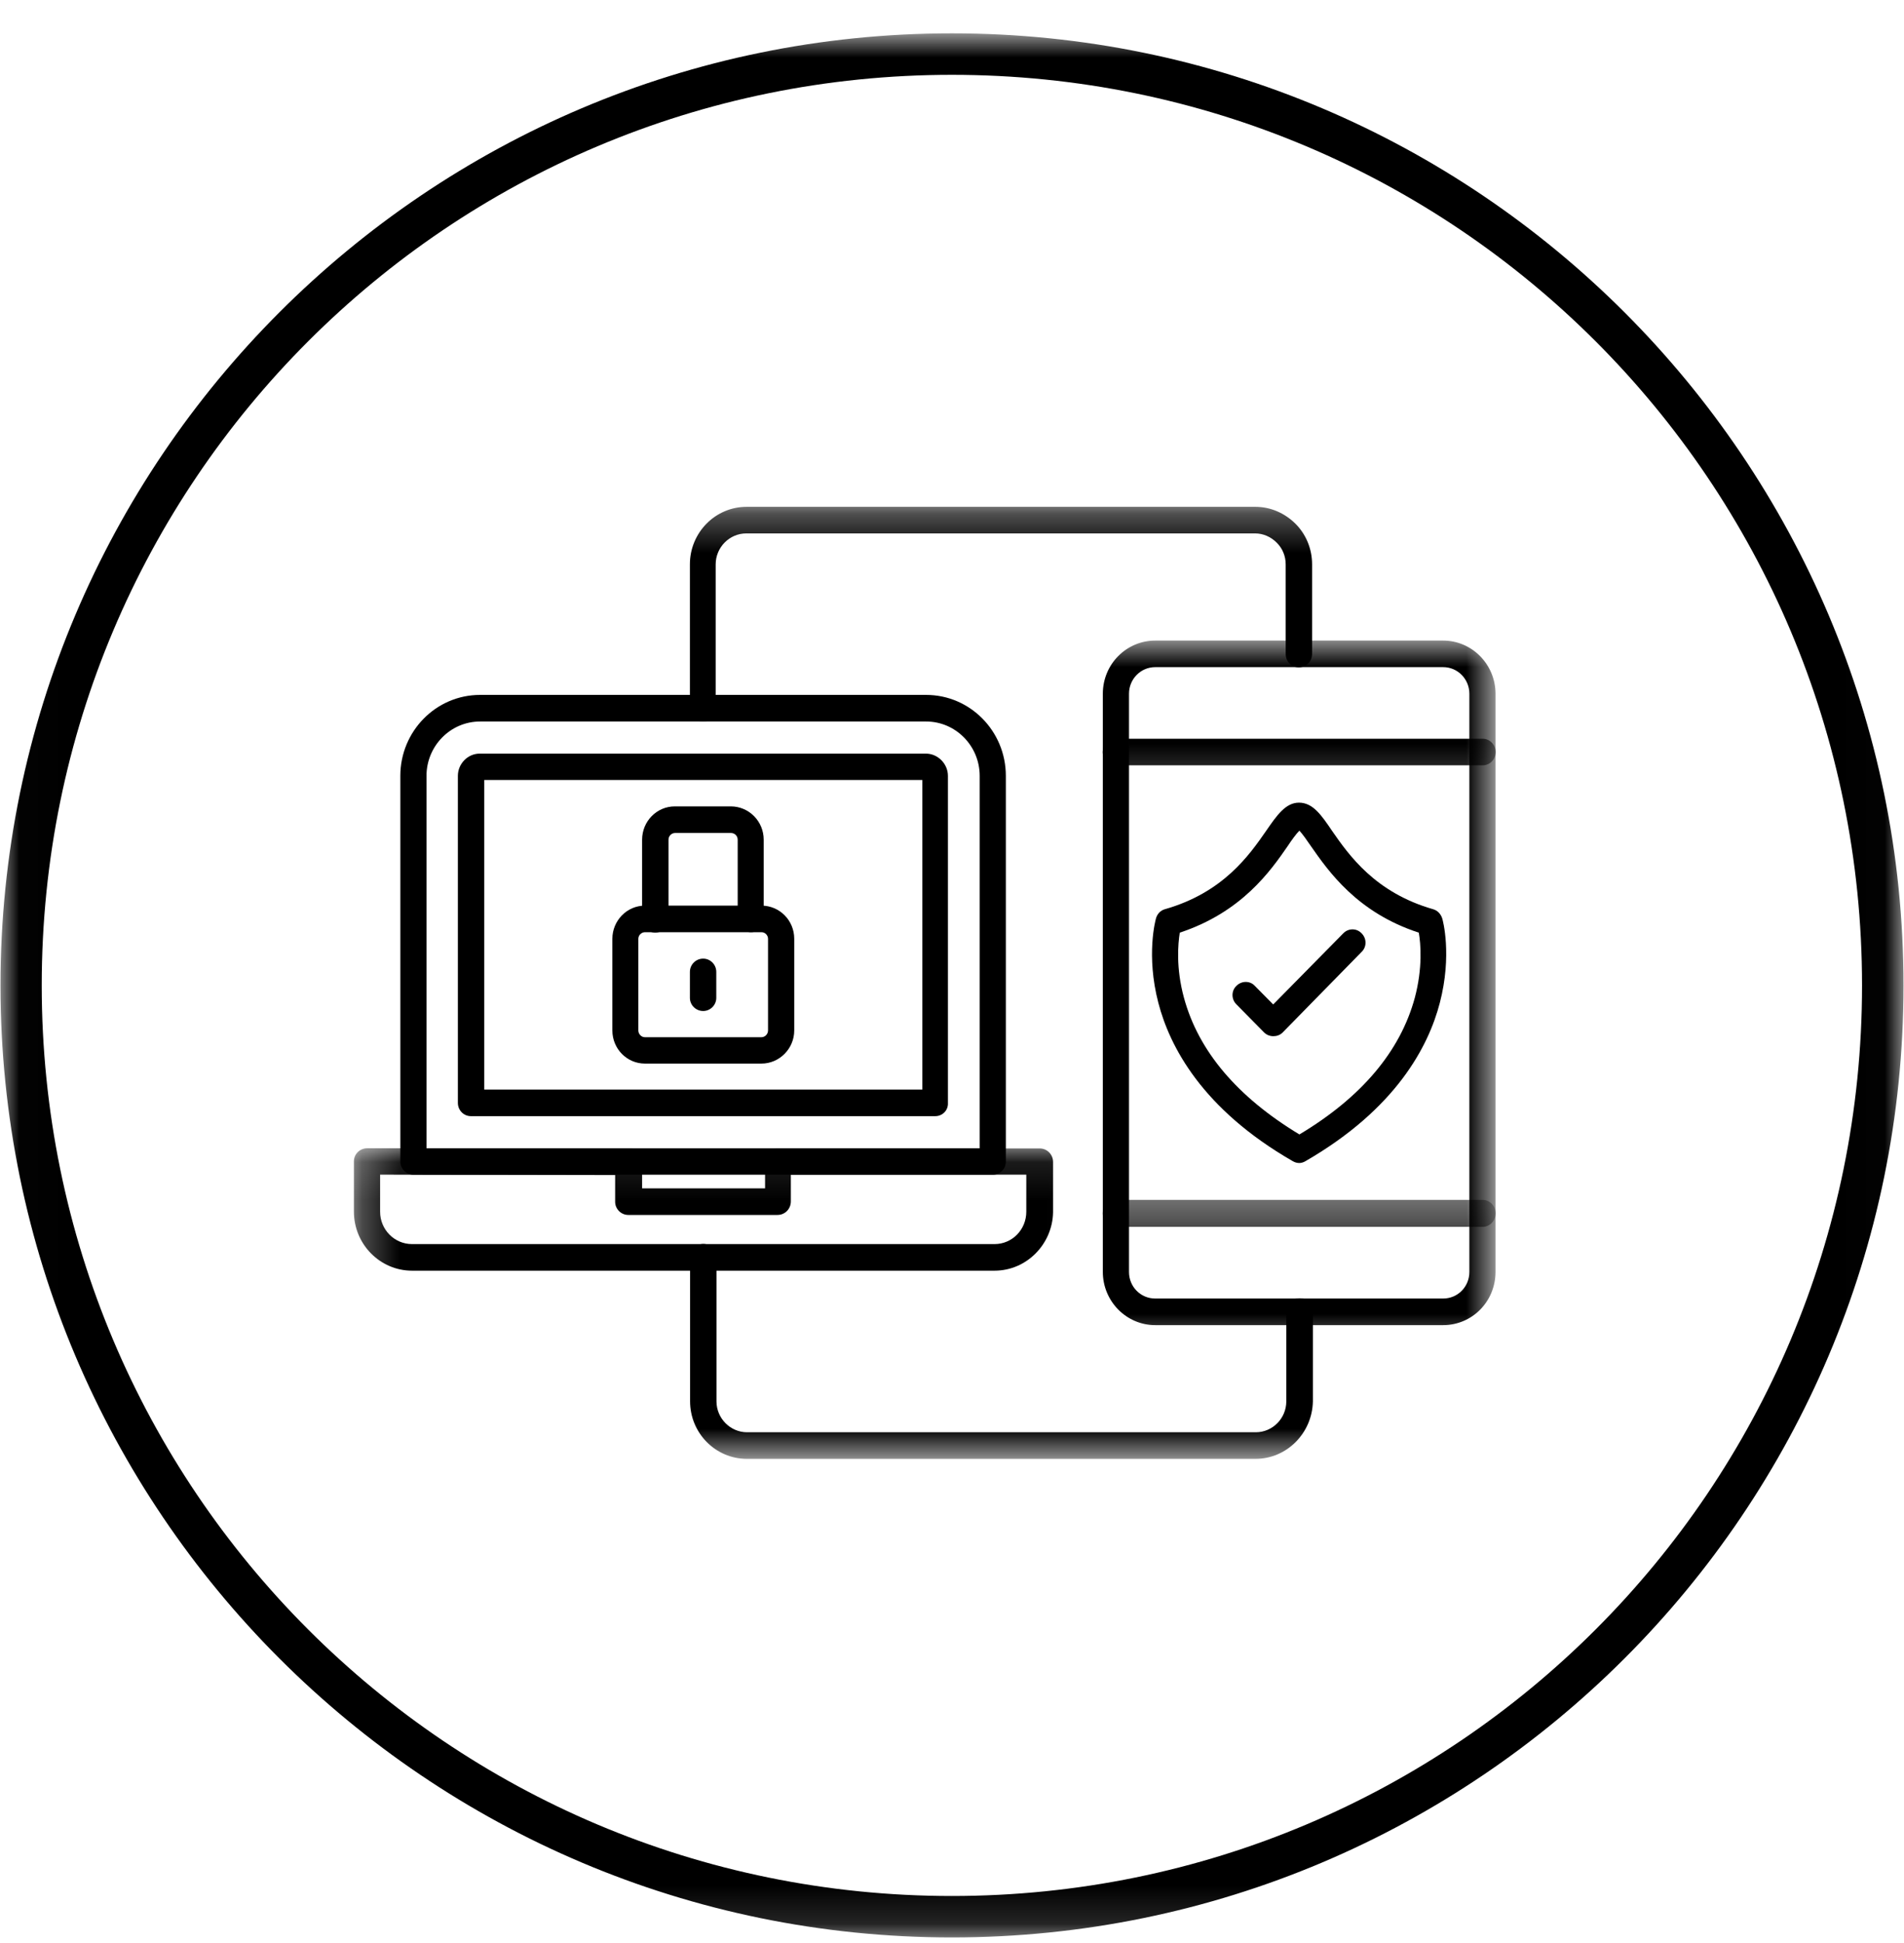 <svg xmlns="http://www.w3.org/2000/svg" width="50" height="51" viewBox="0 0 50 51" fill="none"><mask id="mask0_44_661" style="mask-type:luminance" maskUnits="userSpaceOnUse" x="0" y="0" width="50" height="51"><path d="M0.013 0.875H49.987V50.854H0.013V0.875Z" fill="white"></path></mask><g mask="url(#mask0_44_661)"><path d="M24.997 0.875C11.211 0.875 0.013 12.078 0.013 25.865C0.013 39.651 11.211 50.854 24.997 50.854C38.784 50.854 49.987 39.651 49.987 25.865C49.987 12.078 38.784 0.875 24.997 0.875ZM24.997 1.964C38.211 1.964 48.898 12.651 48.898 25.865C48.898 39.078 38.211 49.766 24.997 49.766C11.784 49.766 1.096 39.078 1.096 25.865C1.096 12.651 11.784 1.964 24.997 1.964Z" fill="black"></path></g><path fill-rule="evenodd" clip-rule="evenodd" d="M11.2 30.141H25.727V20.365C25.727 19.579 25.096 18.938 24.32 18.938H12.607C11.831 18.938 11.2 19.579 11.2 20.365V30.141ZM26.076 30.834H10.857C10.669 30.834 10.513 30.678 10.513 30.49V20.365C10.513 19.193 11.45 18.24 12.607 18.24H24.32C25.477 18.24 26.414 19.193 26.414 20.365V30.485C26.419 30.678 26.263 30.834 26.076 30.834Z" fill="black"></path><path fill-rule="evenodd" clip-rule="evenodd" d="M12.716 28.599H24.221V20.474H12.716V28.599ZM24.56 29.297H12.367C12.175 29.297 12.024 29.141 12.024 28.948V20.365C12.024 20.047 12.284 19.781 12.596 19.781H24.315C24.628 19.781 24.893 20.047 24.893 20.365V28.948C24.904 29.141 24.753 29.297 24.56 29.297Z" fill="black"></path><mask id="mask1_44_661" style="mask-type:luminance" maskUnits="userSpaceOnUse" x="9" y="30" width="20" height="5"><path d="M9.294 30.104H28.982V34.103H9.294V30.104Z" fill="white"></path></mask><g mask="url(#mask1_44_661)"><path fill-rule="evenodd" clip-rule="evenodd" d="M9.982 30.832V31.806C9.982 32.275 10.357 32.655 10.82 32.655H26.117C26.581 32.655 26.951 32.275 26.951 31.806V30.832H20.768V31.535C20.768 31.733 20.612 31.89 20.419 31.89H16.497C16.31 31.89 16.154 31.733 16.154 31.546V30.843L9.982 30.832ZM26.117 33.353H10.82C9.977 33.353 9.294 32.655 9.294 31.806V30.483C9.294 30.291 9.45 30.14 9.643 30.14H16.513C16.706 30.14 16.862 30.296 16.862 30.489V31.192H20.091V30.489C20.091 30.296 20.242 30.145 20.435 30.145H27.305C27.497 30.145 27.654 30.301 27.654 30.499V31.822C27.638 32.655 26.961 33.353 26.117 33.353Z" fill="black"></path></g><mask id="mask2_44_661" style="mask-type:luminance" maskUnits="userSpaceOnUse" x="27" y="16" width="13" height="20"><path d="M27.648 16.771H39.279V35.438H27.648V16.771Z" fill="white"></path></mask><g mask="url(#mask2_44_661)"><path fill-rule="evenodd" clip-rule="evenodd" d="M30.336 17.511C29.956 17.511 29.648 17.824 29.648 18.209V33.386C29.648 33.777 29.956 34.084 30.336 34.084H37.898C38.279 34.084 38.586 33.777 38.586 33.386V18.209C38.586 17.824 38.279 17.511 37.898 17.511H30.336ZM37.898 34.782H30.336C29.576 34.782 28.961 34.152 28.961 33.386V18.209C28.961 17.433 29.581 16.814 30.336 16.814H37.898C38.659 16.814 39.273 17.444 39.273 18.209V33.386C39.273 34.162 38.659 34.782 37.898 34.782Z" fill="black"></path></g><mask id="mask3_44_661" style="mask-type:luminance" maskUnits="userSpaceOnUse" x="27" y="18" width="13" height="3"><path d="M27.648 18.104H39.279V20.77H27.648V18.104Z" fill="white"></path></mask><g mask="url(#mask3_44_661)"><path fill-rule="evenodd" clip-rule="evenodd" d="M38.935 20.088H29.305C29.112 20.088 28.956 19.931 28.956 19.744C28.956 19.551 29.112 19.39 29.305 19.39H38.935C39.122 19.39 39.279 19.551 39.279 19.744C39.273 19.936 39.122 20.088 38.935 20.088Z" fill="black"></path></g><mask id="mask4_44_661" style="mask-type:luminance" maskUnits="userSpaceOnUse" x="27" y="31" width="13" height="2"><path d="M27.648 31.438H39.279V32.771H27.648V31.438Z" fill="white"></path></mask><g mask="url(#mask4_44_661)"><path fill-rule="evenodd" clip-rule="evenodd" d="M38.935 32.203H29.305C29.112 32.203 28.956 32.042 28.956 31.849C28.956 31.657 29.112 31.495 29.305 31.495H38.935C39.122 31.495 39.279 31.657 39.279 31.849C39.273 32.042 39.122 32.203 38.935 32.203Z" fill="black"></path></g><path fill-rule="evenodd" clip-rule="evenodd" d="M16.935 24.469C16.846 24.469 16.763 24.547 16.763 24.641V27.047C16.763 27.141 16.841 27.225 16.935 27.225H19.997C20.086 27.225 20.169 27.146 20.169 27.047V24.641C20.169 24.553 20.096 24.469 19.997 24.469H16.935ZM19.997 27.917H16.935C16.466 27.917 16.081 27.532 16.081 27.047V24.641C16.081 24.167 16.461 23.771 16.935 23.771H19.997C20.471 23.771 20.857 24.157 20.857 24.641V27.047C20.857 27.527 20.466 27.917 19.997 27.917Z" fill="black"></path><path fill-rule="evenodd" clip-rule="evenodd" d="M19.721 24.468C19.529 24.468 19.372 24.312 19.372 24.124V22.041C19.372 21.942 19.294 21.864 19.195 21.864H17.732C17.633 21.864 17.555 21.942 17.555 22.041V24.124C17.555 24.317 17.398 24.479 17.206 24.479C17.018 24.479 16.862 24.317 16.862 24.124V22.041C16.862 21.557 17.247 21.166 17.721 21.166H19.19C19.669 21.166 20.055 21.557 20.055 22.041V24.124C20.065 24.317 19.909 24.468 19.721 24.468Z" fill="black"></path><path fill-rule="evenodd" clip-rule="evenodd" d="M18.466 26.537C18.273 26.537 18.117 26.381 18.117 26.193V25.511C18.117 25.318 18.273 25.162 18.466 25.162C18.654 25.162 18.81 25.318 18.81 25.511V26.193C18.81 26.381 18.654 26.537 18.466 26.537Z" fill="black"></path><path fill-rule="evenodd" clip-rule="evenodd" d="M30.982 24.48C30.935 24.771 30.878 25.407 31.091 26.188C31.471 27.589 32.492 28.792 34.123 29.777C35.753 28.803 36.773 27.594 37.154 26.188C37.362 25.407 37.31 24.771 37.258 24.48C35.638 23.954 34.883 22.865 34.425 22.209C34.326 22.063 34.201 21.886 34.123 21.803C34.039 21.886 33.914 22.058 33.815 22.209C33.362 22.865 32.607 23.943 30.982 24.48ZM34.123 30.527C34.06 30.527 34.008 30.511 33.951 30.48C31.565 29.11 30.716 27.464 30.419 26.324C30.091 25.068 30.346 24.141 30.357 24.105C30.388 23.99 30.477 23.896 30.591 23.865C32.123 23.428 32.805 22.449 33.253 21.803C33.534 21.396 33.763 21.068 34.112 21.068C34.477 21.068 34.701 21.396 34.977 21.803C35.425 22.449 36.112 23.428 37.633 23.865C37.748 23.896 37.836 23.99 37.873 24.105C37.888 24.146 38.138 25.068 37.81 26.324C37.513 27.464 36.664 29.105 34.279 30.48C34.237 30.506 34.175 30.527 34.123 30.527Z" fill="black"></path><path fill-rule="evenodd" clip-rule="evenodd" d="M33.44 27.198C33.352 27.198 33.263 27.167 33.195 27.099L32.471 26.365C32.331 26.229 32.331 26.005 32.471 25.875C32.607 25.74 32.825 25.74 32.95 25.875L33.435 26.365L35.273 24.5C35.409 24.359 35.627 24.359 35.758 24.5C35.893 24.635 35.893 24.854 35.758 24.984L33.68 27.104C33.617 27.167 33.529 27.198 33.44 27.198Z" fill="black"></path><mask id="mask5_44_661" style="mask-type:luminance" maskUnits="userSpaceOnUse" x="16" y="13" width="20" height="7"><path d="M16.982 13.303H35.648V19.438H16.982V13.303Z" fill="white"></path></mask><g mask="url(#mask5_44_661)"><path fill-rule="evenodd" clip-rule="evenodd" d="M18.466 18.938C18.273 18.938 18.117 18.782 18.117 18.589V14.813C18.117 13.98 18.784 13.303 19.607 13.303H32.966C33.362 13.303 33.732 13.464 34.018 13.745C34.3 14.027 34.456 14.407 34.456 14.813V17.167C34.456 17.36 34.3 17.516 34.107 17.516C33.914 17.516 33.763 17.36 33.763 17.167V14.813C33.763 14.6 33.68 14.391 33.523 14.24C33.372 14.089 33.169 14.001 32.961 14.001H19.596C19.159 14.001 18.794 14.365 18.794 14.813V18.594C18.81 18.787 18.654 18.938 18.466 18.938Z" fill="black"></path></g><mask id="mask6_44_661" style="mask-type:luminance" maskUnits="userSpaceOnUse" x="16" y="31" width="20" height="8"><path d="M16.982 31.438H35.648V38.292H16.982V31.438Z" fill="white"></path></mask><g mask="url(#mask6_44_661)"><path fill-rule="evenodd" clip-rule="evenodd" d="M32.971 38.292H19.612C18.789 38.292 18.122 37.615 18.122 36.782V33C18.122 32.808 18.279 32.651 18.471 32.651C18.659 32.651 18.815 32.808 18.815 33V36.782C18.815 37.23 19.18 37.594 19.617 37.594H32.977C33.419 37.594 33.779 37.23 33.779 36.782V34.427C33.779 34.235 33.935 34.078 34.128 34.078C34.32 34.078 34.477 34.235 34.477 34.427V36.782C34.461 37.615 33.794 38.292 32.971 38.292Z" fill="black"></path></g></svg>